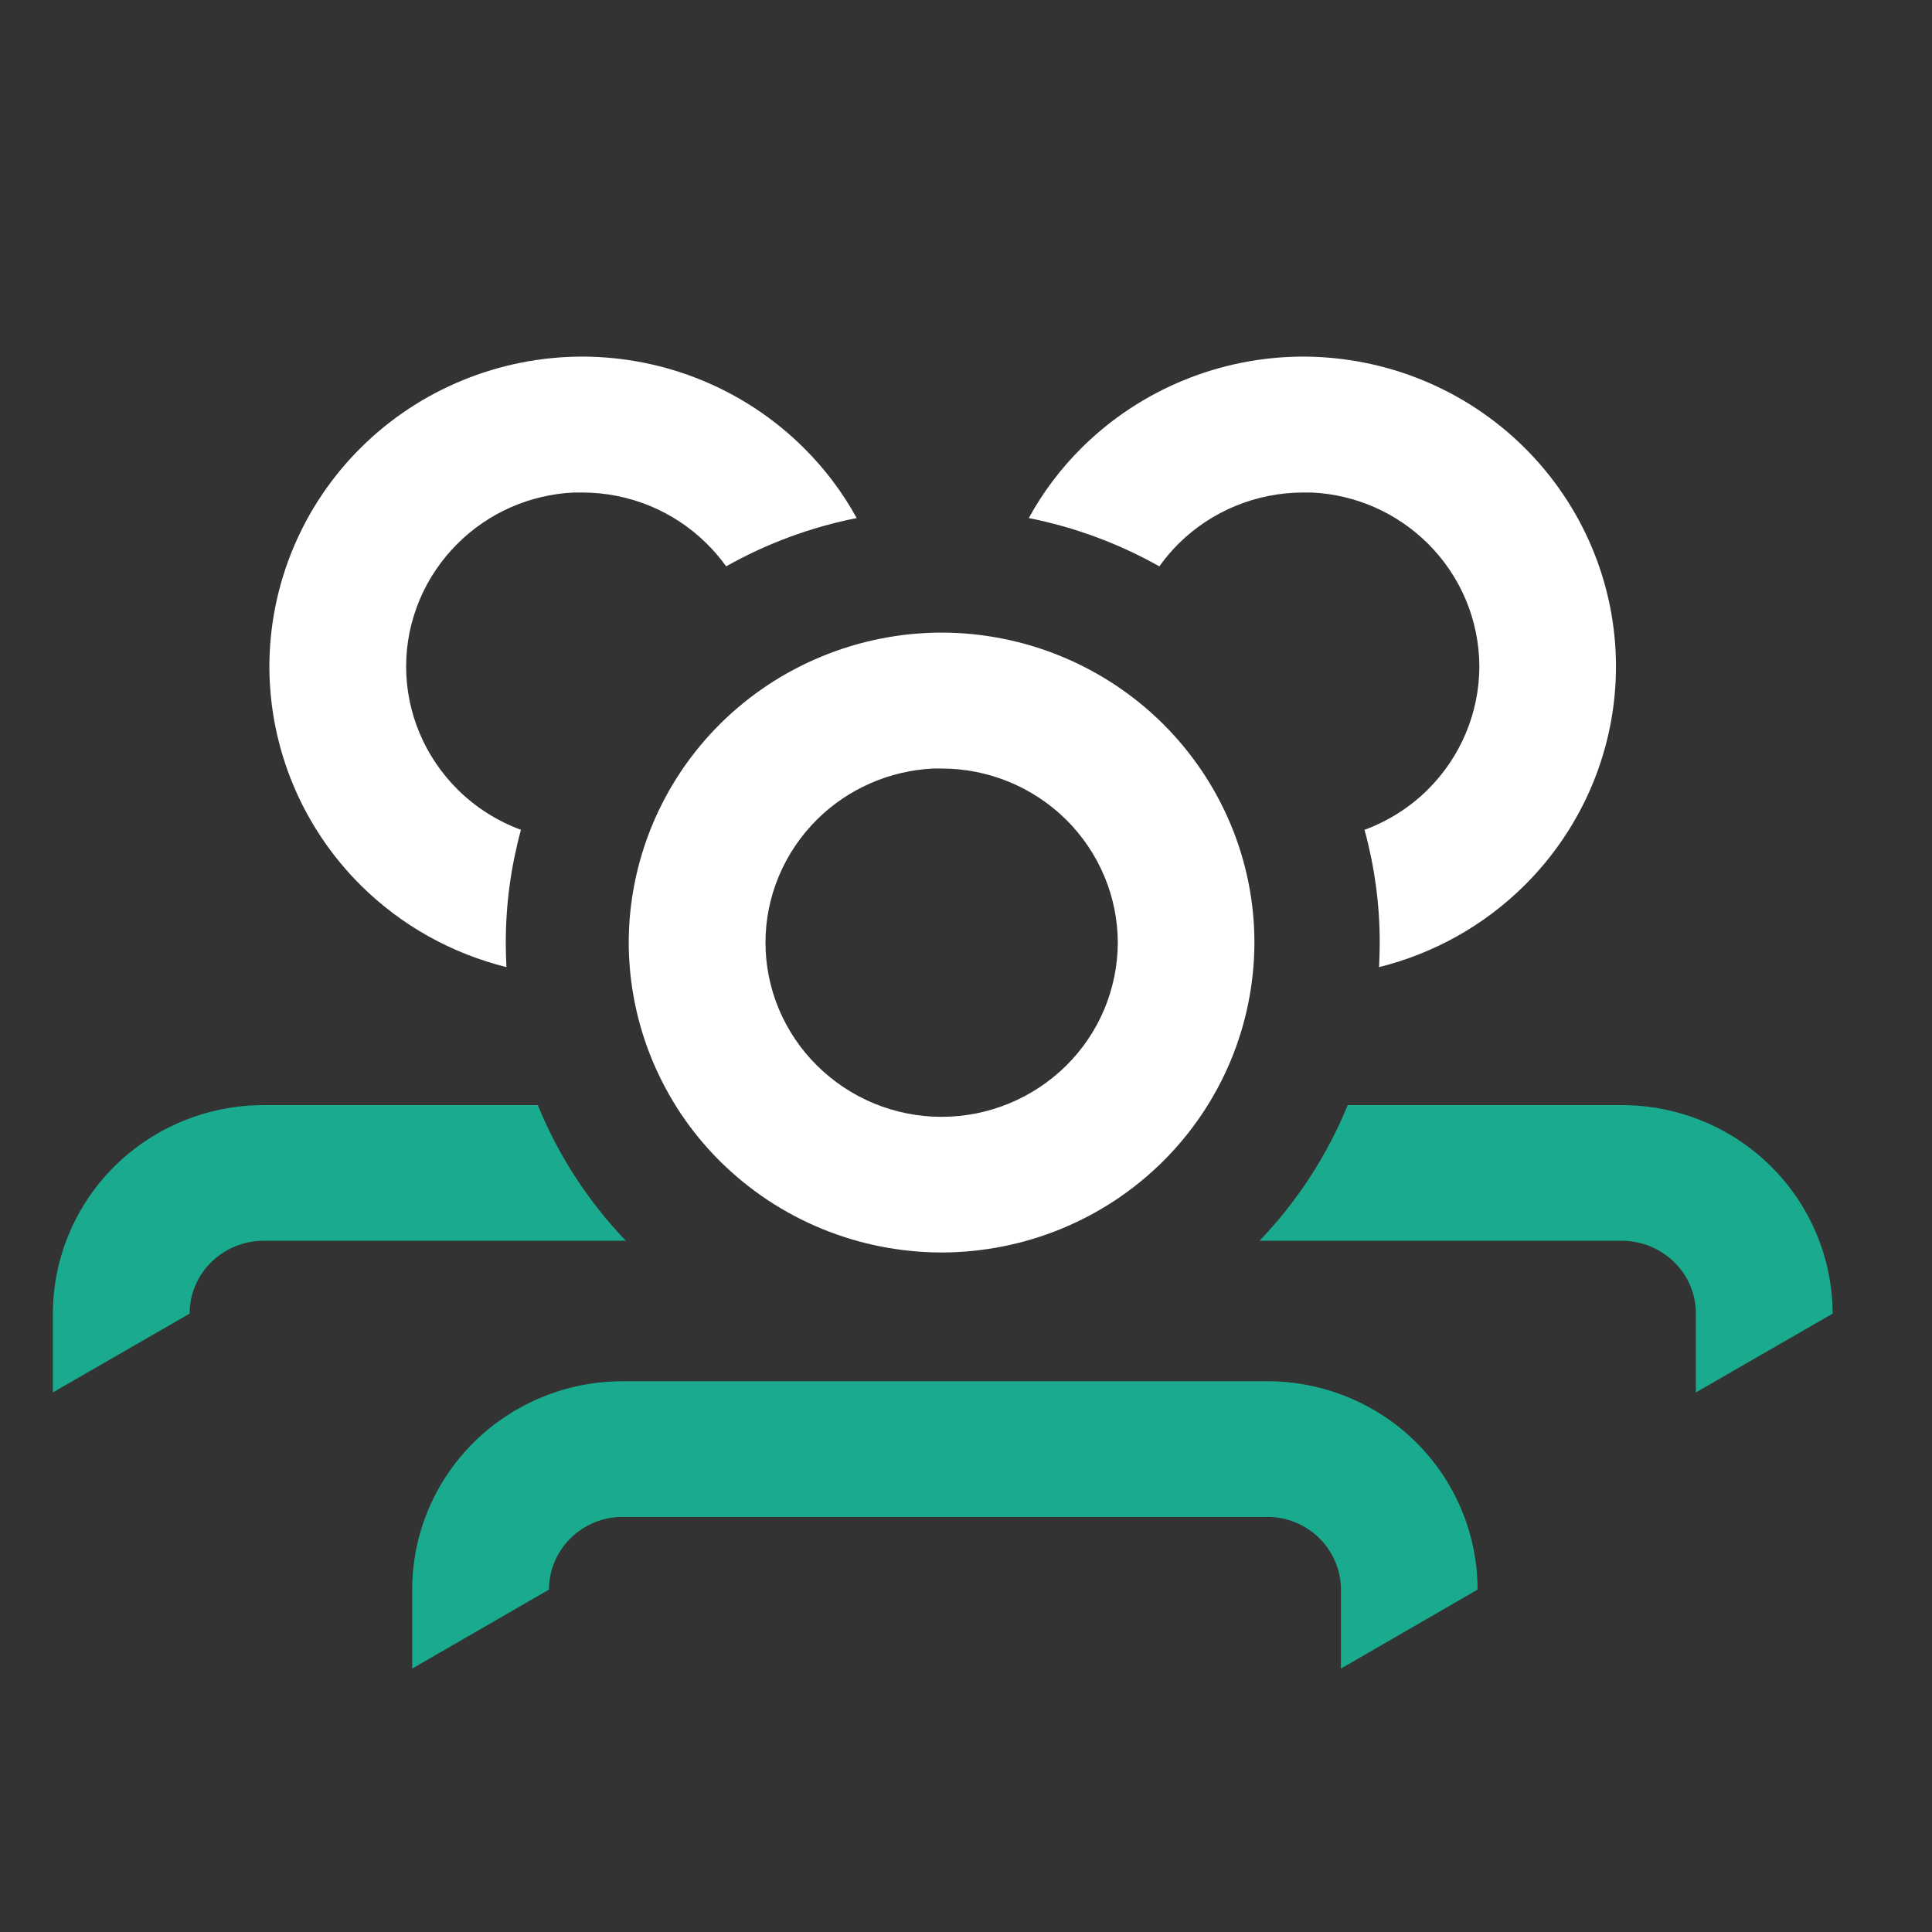 <svg width="14" height="14" viewBox="0 0 14 14" fill="none" xmlns="http://www.w3.org/2000/svg">
<rect x="0" y="0" width="14" height="14" fill="#333333" stroke="none"/>
<path d="M2.617 6.418C2.192 5.997 1.953 5.426 1.952 4.83C1.953 4.234 2.192 3.663 2.617 3.242C3.042 2.821 3.619 2.585 4.219 2.584C4.82 2.585 5.396 2.821 5.821 3.242C5.976 3.395 6.105 3.567 6.208 3.754C5.876 3.82 5.556 3.938 5.262 4.104C5.22 4.046 5.173 3.99 5.121 3.939C4.882 3.702 4.558 3.569 4.219 3.569L4.157 3.569C3.841 3.584 3.541 3.715 3.317 3.938C3.078 4.175 2.943 4.495 2.943 4.83C2.943 5.164 3.078 5.485 3.317 5.722C3.448 5.852 3.604 5.95 3.775 6.013C3.703 6.277 3.665 6.551 3.665 6.829L3.665 6.832C3.665 6.891 3.667 6.95 3.67 7.008C3.275 6.91 2.91 6.708 2.617 6.418Z" fill="white"/>
<path d="M3.897 8.008H1.907C1.503 8.009 1.116 8.168 0.83 8.451C0.545 8.734 0.384 9.118 0.383 9.519V10.09L1.374 9.519C1.374 9.379 1.43 9.245 1.53 9.147C1.63 9.048 1.766 8.992 1.907 8.991H4.535C4.26 8.704 4.045 8.37 3.897 8.008Z" fill="#1AAB8E"/>
<path d="M4.894 8.008H5.715C5.713 8.012 5.711 8.016 5.709 8.02C5.561 8.35 5.435 8.63 5.221 8.418C5.096 8.293 4.986 8.156 4.894 8.008Z" fill="#1AAB8E"/>
<path fill-rule="evenodd" clip-rule="evenodd" d="M9.717 12.091L10.707 11.519C10.707 11.118 10.546 10.734 10.261 10.451C9.975 10.168 9.587 10.009 9.184 10.009H4.511C4.107 10.009 3.72 10.168 3.434 10.451C3.148 10.734 2.987 11.118 2.987 11.519V12.091L3.978 11.519C3.978 11.38 4.034 11.246 4.134 11.147C4.234 11.048 4.369 10.992 4.511 10.992H9.184C9.325 10.992 9.461 11.048 9.561 11.147C9.661 11.246 9.717 11.38 9.717 11.519V12.091Z" fill="#1AAB8E"/>
<path fill-rule="evenodd" clip-rule="evenodd" d="M4.556 6.83C4.557 7.426 4.796 7.997 5.221 8.418C5.646 8.839 6.222 9.075 6.823 9.076C7.424 9.075 8 8.839 8.425 8.418C8.85 7.997 9.089 7.426 9.09 6.83C9.09 6.235 8.85 5.664 8.425 5.243C8 4.822 7.424 4.585 6.823 4.584C6.223 4.585 5.646 4.822 5.221 5.243C4.796 5.664 4.557 6.235 4.556 6.83ZM7.725 5.939C7.964 6.176 8.099 6.496 8.1 6.83C8.099 7.165 7.965 7.486 7.726 7.722C7.486 7.959 7.162 8.093 6.823 8.093C6.484 8.093 6.16 7.959 5.921 7.722C5.682 7.486 5.547 7.165 5.547 6.83C5.547 6.496 5.682 6.175 5.921 5.938C6.145 5.716 6.445 5.585 6.761 5.569L6.823 5.569C7.162 5.569 7.486 5.703 7.725 5.939Z" fill="white"/>
<path d="M11.045 6.418C11.47 5.997 11.71 5.426 11.71 4.83C11.71 4.234 11.47 3.663 11.045 3.242C10.62 2.821 10.044 2.585 9.443 2.584C8.843 2.585 8.267 2.821 7.841 3.242C7.687 3.395 7.557 3.567 7.455 3.754C7.787 3.82 8.106 3.938 8.401 4.104C8.442 4.046 8.49 3.99 8.541 3.939C8.781 3.702 9.105 3.569 9.444 3.569L9.506 3.569C9.822 3.584 10.121 3.715 10.346 3.938C10.585 4.175 10.719 4.495 10.72 4.83C10.719 5.164 10.585 5.485 10.346 5.722C10.215 5.852 10.059 5.95 9.888 6.013C9.96 6.277 9.998 6.551 9.998 6.829L9.998 6.832C9.998 6.891 9.996 6.95 9.993 7.008C10.388 6.91 10.752 6.708 11.045 6.418Z" fill="white"/>
<path d="M9.766 8.008H11.756C12.159 8.009 12.547 8.168 12.832 8.451C13.118 8.734 13.279 9.118 13.28 9.519L12.289 10.09V9.519C12.289 9.379 12.233 9.245 12.133 9.147C12.033 9.048 11.897 8.992 11.755 8.991H9.127C9.402 8.704 9.618 8.37 9.766 8.008Z" fill="#1AAB8E"/>
</svg>

